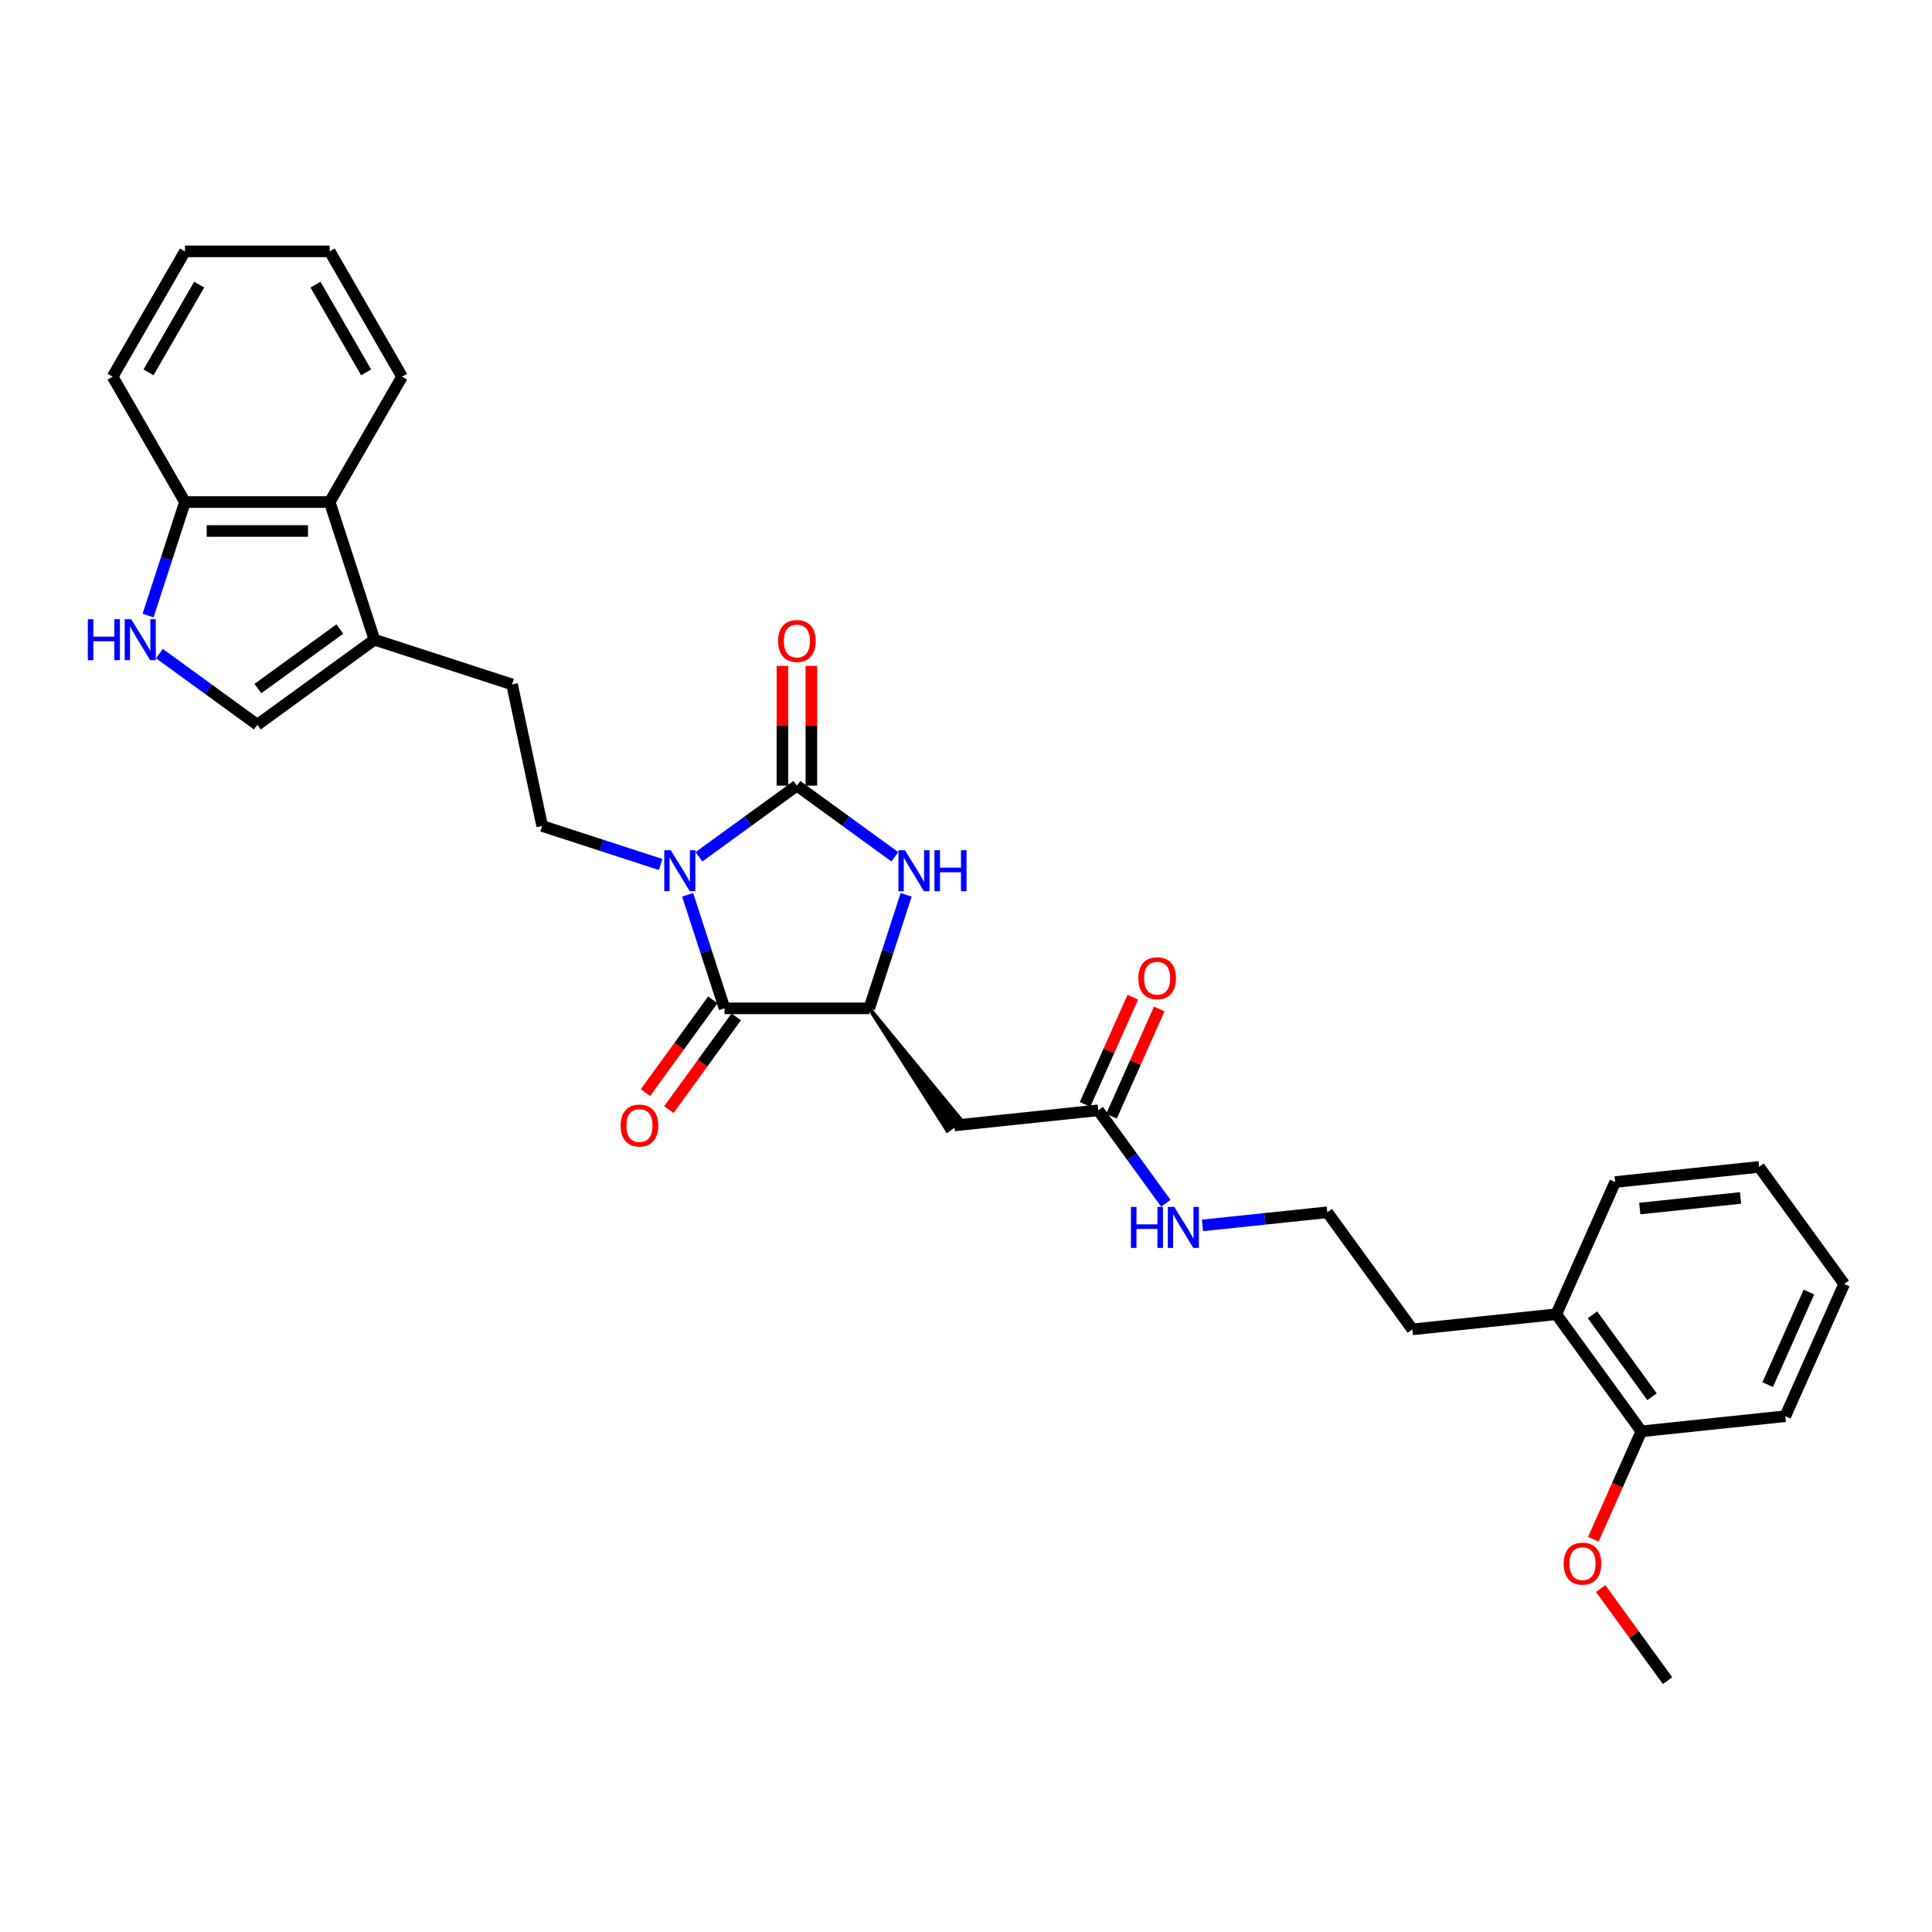 <?xml version='1.0' encoding='iso-8859-1'?>
<svg version='1.1' baseProfile='full'
              xmlns='http://www.w3.org/2000/svg'
                      xmlns:rdkit='http://www.rdkit.org/xml'
                      xmlns:xlink='http://www.w3.org/1999/xlink'
                  xml:space='preserve'
width='1000px' height='1000px' viewBox='0 0 1000 1000'>
<!-- END OF HEADER -->
<rect style='opacity:1.0;fill:#FFFFFF;stroke:none' width='1000' height='1000' x='0' y='0'> </rect>
<path class='bond-0' d='M 361.788,443.47 L 387.132,425.057' style='fill:none;fill-rule:evenodd;stroke:#0000FF;stroke-width:6px;stroke-linecap:butt;stroke-linejoin:miter;stroke-opacity:1' />
<path class='bond-0' d='M 387.132,425.057 L 412.475,406.644' style='fill:none;fill-rule:evenodd;stroke:#000000;stroke-width:6px;stroke-linecap:butt;stroke-linejoin:miter;stroke-opacity:1' />
<path class='bond-1' d='M 355.924,463.157 L 365.472,492.54' style='fill:none;fill-rule:evenodd;stroke:#0000FF;stroke-width:6px;stroke-linecap:butt;stroke-linejoin:miter;stroke-opacity:1' />
<path class='bond-1' d='M 365.472,492.54 L 375.019,521.923' style='fill:none;fill-rule:evenodd;stroke:#000000;stroke-width:6px;stroke-linecap:butt;stroke-linejoin:miter;stroke-opacity:1' />
<path class='bond-6' d='M 341.951,447.454 L 311.287,437.491' style='fill:none;fill-rule:evenodd;stroke:#0000FF;stroke-width:6px;stroke-linecap:butt;stroke-linejoin:miter;stroke-opacity:1' />
<path class='bond-6' d='M 311.287,437.491 L 280.623,427.527' style='fill:none;fill-rule:evenodd;stroke:#000000;stroke-width:6px;stroke-linecap:butt;stroke-linejoin:miter;stroke-opacity:1' />
<path class='bond-2' d='M 412.475,406.644 L 437.819,425.057' style='fill:none;fill-rule:evenodd;stroke:#000000;stroke-width:6px;stroke-linecap:butt;stroke-linejoin:miter;stroke-opacity:1' />
<path class='bond-2' d='M 437.819,425.057 L 463.163,443.47' style='fill:none;fill-rule:evenodd;stroke:#0000FF;stroke-width:6px;stroke-linecap:butt;stroke-linejoin:miter;stroke-opacity:1' />
<path class='bond-12' d='M 419.967,406.644 L 419.967,375.652' style='fill:none;fill-rule:evenodd;stroke:#000000;stroke-width:6px;stroke-linecap:butt;stroke-linejoin:miter;stroke-opacity:1' />
<path class='bond-12' d='M 419.967,375.652 L 419.967,344.66' style='fill:none;fill-rule:evenodd;stroke:#FF0000;stroke-width:6px;stroke-linecap:butt;stroke-linejoin:miter;stroke-opacity:1' />
<path class='bond-12' d='M 404.984,406.644 L 404.984,375.652' style='fill:none;fill-rule:evenodd;stroke:#000000;stroke-width:6px;stroke-linecap:butt;stroke-linejoin:miter;stroke-opacity:1' />
<path class='bond-12' d='M 404.984,375.652 L 404.984,344.66' style='fill:none;fill-rule:evenodd;stroke:#FF0000;stroke-width:6px;stroke-linecap:butt;stroke-linejoin:miter;stroke-opacity:1' />
<path class='bond-3' d='M 375.019,521.923 L 449.932,521.923' style='fill:none;fill-rule:evenodd;stroke:#000000;stroke-width:6px;stroke-linecap:butt;stroke-linejoin:miter;stroke-opacity:1' />
<path class='bond-13' d='M 368.958,517.52 L 351.519,541.523' style='fill:none;fill-rule:evenodd;stroke:#000000;stroke-width:6px;stroke-linecap:butt;stroke-linejoin:miter;stroke-opacity:1' />
<path class='bond-13' d='M 351.519,541.523 L 334.08,565.526' style='fill:none;fill-rule:evenodd;stroke:#FF0000;stroke-width:6px;stroke-linecap:butt;stroke-linejoin:miter;stroke-opacity:1' />
<path class='bond-13' d='M 381.079,526.327 L 363.64,550.33' style='fill:none;fill-rule:evenodd;stroke:#000000;stroke-width:6px;stroke-linecap:butt;stroke-linejoin:miter;stroke-opacity:1' />
<path class='bond-13' d='M 363.64,550.33 L 346.201,574.332' style='fill:none;fill-rule:evenodd;stroke:#FF0000;stroke-width:6px;stroke-linecap:butt;stroke-linejoin:miter;stroke-opacity:1' />
<path class='bond-31' d='M 469.026,463.157 L 459.479,492.54' style='fill:none;fill-rule:evenodd;stroke:#0000FF;stroke-width:6px;stroke-linecap:butt;stroke-linejoin:miter;stroke-opacity:1' />
<path class='bond-31' d='M 459.479,492.54 L 449.932,521.923' style='fill:none;fill-rule:evenodd;stroke:#000000;stroke-width:6px;stroke-linecap:butt;stroke-linejoin:miter;stroke-opacity:1' />
<path class='bond-5' d='M 449.932,521.923 L 490.329,585.171 L 497.601,579.888 Z' style='fill:#000000;fill-rule:evenodd;fill-opacity:1;stroke:#000000;stroke-width:2px;stroke-linecap:butt;stroke-linejoin:miter;stroke-opacity:1;' />
<path class='bond-4' d='M 82.507,338.308 L 107.85,356.721' style='fill:none;fill-rule:evenodd;stroke:#0000FF;stroke-width:6px;stroke-linecap:butt;stroke-linejoin:miter;stroke-opacity:1' />
<path class='bond-4' d='M 107.85,356.721 L 133.194,375.134' style='fill:none;fill-rule:evenodd;stroke:#000000;stroke-width:6px;stroke-linecap:butt;stroke-linejoin:miter;stroke-opacity:1' />
<path class='bond-32' d='M 76.643,318.621 L 86.191,289.238' style='fill:none;fill-rule:evenodd;stroke:#0000FF;stroke-width:6px;stroke-linecap:butt;stroke-linejoin:miter;stroke-opacity:1' />
<path class='bond-32' d='M 86.191,289.238 L 95.738,259.855' style='fill:none;fill-rule:evenodd;stroke:#000000;stroke-width:6px;stroke-linecap:butt;stroke-linejoin:miter;stroke-opacity:1' />
<path class='bond-10' d='M 493.965,582.53 L 568.468,574.699' style='fill:none;fill-rule:evenodd;stroke:#000000;stroke-width:6px;stroke-linecap:butt;stroke-linejoin:miter;stroke-opacity:1' />
<path class='bond-14' d='M 280.623,427.527 L 265.047,354.251' style='fill:none;fill-rule:evenodd;stroke:#000000;stroke-width:6px;stroke-linecap:butt;stroke-linejoin:miter;stroke-opacity:1' />
<path class='bond-7' d='M 193.8,331.101 L 265.047,354.251' style='fill:none;fill-rule:evenodd;stroke:#000000;stroke-width:6px;stroke-linecap:butt;stroke-linejoin:miter;stroke-opacity:1' />
<path class='bond-8' d='M 193.8,331.101 L 133.194,375.134' style='fill:none;fill-rule:evenodd;stroke:#000000;stroke-width:6px;stroke-linecap:butt;stroke-linejoin:miter;stroke-opacity:1' />
<path class='bond-8' d='M 175.903,325.585 L 133.479,356.408' style='fill:none;fill-rule:evenodd;stroke:#000000;stroke-width:6px;stroke-linecap:butt;stroke-linejoin:miter;stroke-opacity:1' />
<path class='bond-9' d='M 193.8,331.101 L 170.651,259.855' style='fill:none;fill-rule:evenodd;stroke:#000000;stroke-width:6px;stroke-linecap:butt;stroke-linejoin:miter;stroke-opacity:1' />
<path class='bond-11' d='M 170.651,259.855 L 95.738,259.855' style='fill:none;fill-rule:evenodd;stroke:#000000;stroke-width:6px;stroke-linecap:butt;stroke-linejoin:miter;stroke-opacity:1' />
<path class='bond-11' d='M 159.414,274.837 L 106.975,274.837' style='fill:none;fill-rule:evenodd;stroke:#000000;stroke-width:6px;stroke-linecap:butt;stroke-linejoin:miter;stroke-opacity:1' />
<path class='bond-21' d='M 170.651,259.855 L 208.108,194.978' style='fill:none;fill-rule:evenodd;stroke:#000000;stroke-width:6px;stroke-linecap:butt;stroke-linejoin:miter;stroke-opacity:1' />
<path class='bond-15' d='M 575.312,577.746 L 587.668,549.993' style='fill:none;fill-rule:evenodd;stroke:#000000;stroke-width:6px;stroke-linecap:butt;stroke-linejoin:miter;stroke-opacity:1' />
<path class='bond-15' d='M 587.668,549.993 L 600.025,522.239' style='fill:none;fill-rule:evenodd;stroke:#FF0000;stroke-width:6px;stroke-linecap:butt;stroke-linejoin:miter;stroke-opacity:1' />
<path class='bond-15' d='M 561.624,571.652 L 573.981,543.899' style='fill:none;fill-rule:evenodd;stroke:#000000;stroke-width:6px;stroke-linecap:butt;stroke-linejoin:miter;stroke-opacity:1' />
<path class='bond-15' d='M 573.981,543.899 L 586.337,516.145' style='fill:none;fill-rule:evenodd;stroke:#FF0000;stroke-width:6px;stroke-linecap:butt;stroke-linejoin:miter;stroke-opacity:1' />
<path class='bond-17' d='M 568.468,574.699 L 585.951,598.762' style='fill:none;fill-rule:evenodd;stroke:#000000;stroke-width:6px;stroke-linecap:butt;stroke-linejoin:miter;stroke-opacity:1' />
<path class='bond-17' d='M 585.951,598.762 L 603.433,622.825' style='fill:none;fill-rule:evenodd;stroke:#0000FF;stroke-width:6px;stroke-linecap:butt;stroke-linejoin:miter;stroke-opacity:1' />
<path class='bond-23' d='M 95.738,259.855 L 58.281,194.978' style='fill:none;fill-rule:evenodd;stroke:#000000;stroke-width:6px;stroke-linecap:butt;stroke-linejoin:miter;stroke-opacity:1' />
<path class='bond-16' d='M 849.573,740.856 L 805.54,680.25' style='fill:none;fill-rule:evenodd;stroke:#000000;stroke-width:6px;stroke-linecap:butt;stroke-linejoin:miter;stroke-opacity:1' />
<path class='bond-16' d='M 855.089,722.959 L 824.266,680.534' style='fill:none;fill-rule:evenodd;stroke:#000000;stroke-width:6px;stroke-linecap:butt;stroke-linejoin:miter;stroke-opacity:1' />
<path class='bond-19' d='M 849.573,740.856 L 837.143,768.774' style='fill:none;fill-rule:evenodd;stroke:#000000;stroke-width:6px;stroke-linecap:butt;stroke-linejoin:miter;stroke-opacity:1' />
<path class='bond-19' d='M 837.143,768.774 L 824.713,796.692' style='fill:none;fill-rule:evenodd;stroke:#FF0000;stroke-width:6px;stroke-linecap:butt;stroke-linejoin:miter;stroke-opacity:1' />
<path class='bond-24' d='M 849.573,740.856 L 924.075,733.026' style='fill:none;fill-rule:evenodd;stroke:#000000;stroke-width:6px;stroke-linecap:butt;stroke-linejoin:miter;stroke-opacity:1' />
<path class='bond-20' d='M 622.419,634.263 L 654.712,630.869' style='fill:none;fill-rule:evenodd;stroke:#0000FF;stroke-width:6px;stroke-linecap:butt;stroke-linejoin:miter;stroke-opacity:1' />
<path class='bond-20' d='M 654.712,630.869 L 687.004,627.475' style='fill:none;fill-rule:evenodd;stroke:#000000;stroke-width:6px;stroke-linecap:butt;stroke-linejoin:miter;stroke-opacity:1' />
<path class='bond-18' d='M 805.54,680.25 L 731.037,688.081' style='fill:none;fill-rule:evenodd;stroke:#000000;stroke-width:6px;stroke-linecap:butt;stroke-linejoin:miter;stroke-opacity:1' />
<path class='bond-25' d='M 805.54,680.25 L 836.01,611.813' style='fill:none;fill-rule:evenodd;stroke:#000000;stroke-width:6px;stroke-linecap:butt;stroke-linejoin:miter;stroke-opacity:1' />
<path class='bond-26' d='M 828.497,822.223 L 845.816,846.061' style='fill:none;fill-rule:evenodd;stroke:#FF0000;stroke-width:6px;stroke-linecap:butt;stroke-linejoin:miter;stroke-opacity:1' />
<path class='bond-26' d='M 845.816,846.061 L 863.136,869.899' style='fill:none;fill-rule:evenodd;stroke:#000000;stroke-width:6px;stroke-linecap:butt;stroke-linejoin:miter;stroke-opacity:1' />
<path class='bond-22' d='M 687.004,627.475 L 731.037,688.081' style='fill:none;fill-rule:evenodd;stroke:#000000;stroke-width:6px;stroke-linecap:butt;stroke-linejoin:miter;stroke-opacity:1' />
<path class='bond-27' d='M 208.108,194.978 L 170.651,130.101' style='fill:none;fill-rule:evenodd;stroke:#000000;stroke-width:6px;stroke-linecap:butt;stroke-linejoin:miter;stroke-opacity:1' />
<path class='bond-27' d='M 189.514,192.738 L 163.294,147.324' style='fill:none;fill-rule:evenodd;stroke:#000000;stroke-width:6px;stroke-linecap:butt;stroke-linejoin:miter;stroke-opacity:1' />
<path class='bond-33' d='M 58.281,194.978 L 95.738,130.101' style='fill:none;fill-rule:evenodd;stroke:#000000;stroke-width:6px;stroke-linecap:butt;stroke-linejoin:miter;stroke-opacity:1' />
<path class='bond-33' d='M 76.875,192.738 L 103.094,147.324' style='fill:none;fill-rule:evenodd;stroke:#000000;stroke-width:6px;stroke-linecap:butt;stroke-linejoin:miter;stroke-opacity:1' />
<path class='bond-34' d='M 924.075,733.026 L 954.545,664.589' style='fill:none;fill-rule:evenodd;stroke:#000000;stroke-width:6px;stroke-linecap:butt;stroke-linejoin:miter;stroke-opacity:1' />
<path class='bond-34' d='M 914.959,716.666 L 936.288,668.76' style='fill:none;fill-rule:evenodd;stroke:#000000;stroke-width:6px;stroke-linecap:butt;stroke-linejoin:miter;stroke-opacity:1' />
<path class='bond-30' d='M 836.01,611.813 L 910.513,603.983' style='fill:none;fill-rule:evenodd;stroke:#000000;stroke-width:6px;stroke-linecap:butt;stroke-linejoin:miter;stroke-opacity:1' />
<path class='bond-30' d='M 848.751,625.539 L 900.903,620.058' style='fill:none;fill-rule:evenodd;stroke:#000000;stroke-width:6px;stroke-linecap:butt;stroke-linejoin:miter;stroke-opacity:1' />
<path class='bond-28' d='M 170.651,130.101 L 95.738,130.101' style='fill:none;fill-rule:evenodd;stroke:#000000;stroke-width:6px;stroke-linecap:butt;stroke-linejoin:miter;stroke-opacity:1' />
<path class='bond-29' d='M 954.545,664.589 L 910.513,603.983' style='fill:none;fill-rule:evenodd;stroke:#000000;stroke-width:6px;stroke-linecap:butt;stroke-linejoin:miter;stroke-opacity:1' />
<path  class='atom-0' d='M 347.18 440.069
L 354.132 451.306
Q 354.821 452.415, 355.93 454.422
Q 357.038 456.43, 357.098 456.55
L 357.098 440.069
L 359.915 440.069
L 359.915 461.284
L 357.008 461.284
L 349.547 448.999
Q 348.678 447.56, 347.749 445.912
Q 346.85 444.264, 346.58 443.755
L 346.58 461.284
L 343.824 461.284
L 343.824 440.069
L 347.18 440.069
' fill='#0000FF'/>
<path  class='atom-3' d='M 468.392 440.069
L 475.344 451.306
Q 476.033 452.415, 477.142 454.422
Q 478.251 456.43, 478.311 456.55
L 478.311 440.069
L 481.127 440.069
L 481.127 461.284
L 478.221 461.284
L 470.759 448.999
Q 469.89 447.56, 468.961 445.912
Q 468.062 444.264, 467.793 443.755
L 467.793 461.284
L 465.036 461.284
L 465.036 440.069
L 468.392 440.069
' fill='#0000FF'/>
<path  class='atom-3' d='M 483.674 440.069
L 486.551 440.069
L 486.551 449.088
L 497.398 449.088
L 497.398 440.069
L 500.275 440.069
L 500.275 461.284
L 497.398 461.284
L 497.398 451.486
L 486.551 451.486
L 486.551 461.284
L 483.674 461.284
L 483.674 440.069
' fill='#0000FF'/>
<path  class='atom-5' d='M 45.455 320.494
L 48.331 320.494
L 48.331 329.513
L 59.179 329.513
L 59.179 320.494
L 62.055 320.494
L 62.055 341.709
L 59.179 341.709
L 59.179 331.91
L 48.331 331.91
L 48.331 341.709
L 45.455 341.709
L 45.455 320.494
' fill='#0000FF'/>
<path  class='atom-5' d='M 67.899 320.494
L 74.85 331.731
Q 75.54 332.839, 76.648 334.847
Q 77.757 336.855, 77.817 336.975
L 77.817 320.494
L 80.634 320.494
L 80.634 341.709
L 77.727 341.709
L 70.266 329.423
Q 69.397 327.985, 68.468 326.337
Q 67.569 324.689, 67.299 324.179
L 67.299 341.709
L 64.543 341.709
L 64.543 320.494
L 67.899 320.494
' fill='#0000FF'/>
<path  class='atom-13' d='M 402.737 331.79
Q 402.737 326.696, 405.254 323.85
Q 407.771 321.003, 412.475 321.003
Q 417.18 321.003, 419.697 323.85
Q 422.214 326.696, 422.214 331.79
Q 422.214 336.944, 419.667 339.881
Q 417.12 342.788, 412.475 342.788
Q 407.801 342.788, 405.254 339.881
Q 402.737 336.974, 402.737 331.79
M 412.475 340.39
Q 415.712 340.39, 417.45 338.233
Q 419.218 336.045, 419.218 331.79
Q 419.218 327.625, 417.45 325.528
Q 415.712 323.4, 412.475 323.4
Q 409.239 323.4, 407.471 325.498
Q 405.733 327.595, 405.733 331.79
Q 405.733 336.075, 407.471 338.233
Q 409.239 340.39, 412.475 340.39
' fill='#FF0000'/>
<path  class='atom-14' d='M 321.247 582.589
Q 321.247 577.495, 323.764 574.649
Q 326.281 571.802, 330.986 571.802
Q 335.69 571.802, 338.208 574.649
Q 340.725 577.495, 340.725 582.589
Q 340.725 587.743, 338.178 590.68
Q 335.63 593.587, 330.986 593.587
Q 326.311 593.587, 323.764 590.68
Q 321.247 587.773, 321.247 582.589
M 330.986 591.189
Q 334.222 591.189, 335.96 589.032
Q 337.728 586.845, 337.728 582.589
Q 337.728 578.424, 335.96 576.327
Q 334.222 574.199, 330.986 574.199
Q 327.75 574.199, 325.982 576.297
Q 324.244 578.394, 324.244 582.589
Q 324.244 586.874, 325.982 589.032
Q 327.75 591.189, 330.986 591.189
' fill='#FF0000'/>
<path  class='atom-16' d='M 589.199 506.322
Q 589.199 501.228, 591.716 498.381
Q 594.233 495.535, 598.938 495.535
Q 603.642 495.535, 606.16 498.381
Q 608.677 501.228, 608.677 506.322
Q 608.677 511.476, 606.13 514.413
Q 603.583 517.319, 598.938 517.319
Q 594.263 517.319, 591.716 514.413
Q 589.199 511.506, 589.199 506.322
M 598.938 514.922
Q 602.174 514.922, 603.912 512.765
Q 605.68 510.577, 605.68 506.322
Q 605.68 502.157, 603.912 500.059
Q 602.174 497.932, 598.938 497.932
Q 595.702 497.932, 593.934 500.029
Q 592.196 502.127, 592.196 506.322
Q 592.196 510.607, 593.934 512.765
Q 595.702 514.922, 598.938 514.922
' fill='#FF0000'/>
<path  class='atom-18' d='M 585.367 624.697
L 588.244 624.697
L 588.244 633.717
L 599.091 633.717
L 599.091 624.697
L 601.968 624.697
L 601.968 645.913
L 599.091 645.913
L 599.091 636.114
L 588.244 636.114
L 588.244 645.913
L 585.367 645.913
L 585.367 624.697
' fill='#0000FF'/>
<path  class='atom-18' d='M 607.811 624.697
L 614.763 635.934
Q 615.452 637.043, 616.561 639.051
Q 617.67 641.058, 617.73 641.178
L 617.73 624.697
L 620.547 624.697
L 620.547 645.913
L 617.64 645.913
L 610.179 633.627
Q 609.31 632.189, 608.381 630.541
Q 607.482 628.893, 607.212 628.383
L 607.212 645.913
L 604.455 645.913
L 604.455 624.697
L 607.811 624.697
' fill='#0000FF'/>
<path  class='atom-20' d='M 809.364 809.353
Q 809.364 804.259, 811.881 801.412
Q 814.398 798.565, 819.103 798.565
Q 823.807 798.565, 826.324 801.412
Q 828.841 804.259, 828.841 809.353
Q 828.841 814.507, 826.294 817.443
Q 823.747 820.35, 819.103 820.35
Q 814.428 820.35, 811.881 817.443
Q 809.364 814.537, 809.364 809.353
M 819.103 817.953
Q 822.339 817.953, 824.077 815.795
Q 825.845 813.608, 825.845 809.353
Q 825.845 805.188, 824.077 803.09
Q 822.339 800.963, 819.103 800.963
Q 815.866 800.963, 814.098 803.06
Q 812.36 805.158, 812.36 809.353
Q 812.36 813.638, 814.098 815.795
Q 815.866 817.953, 819.103 817.953
' fill='#FF0000'/>
</svg>
